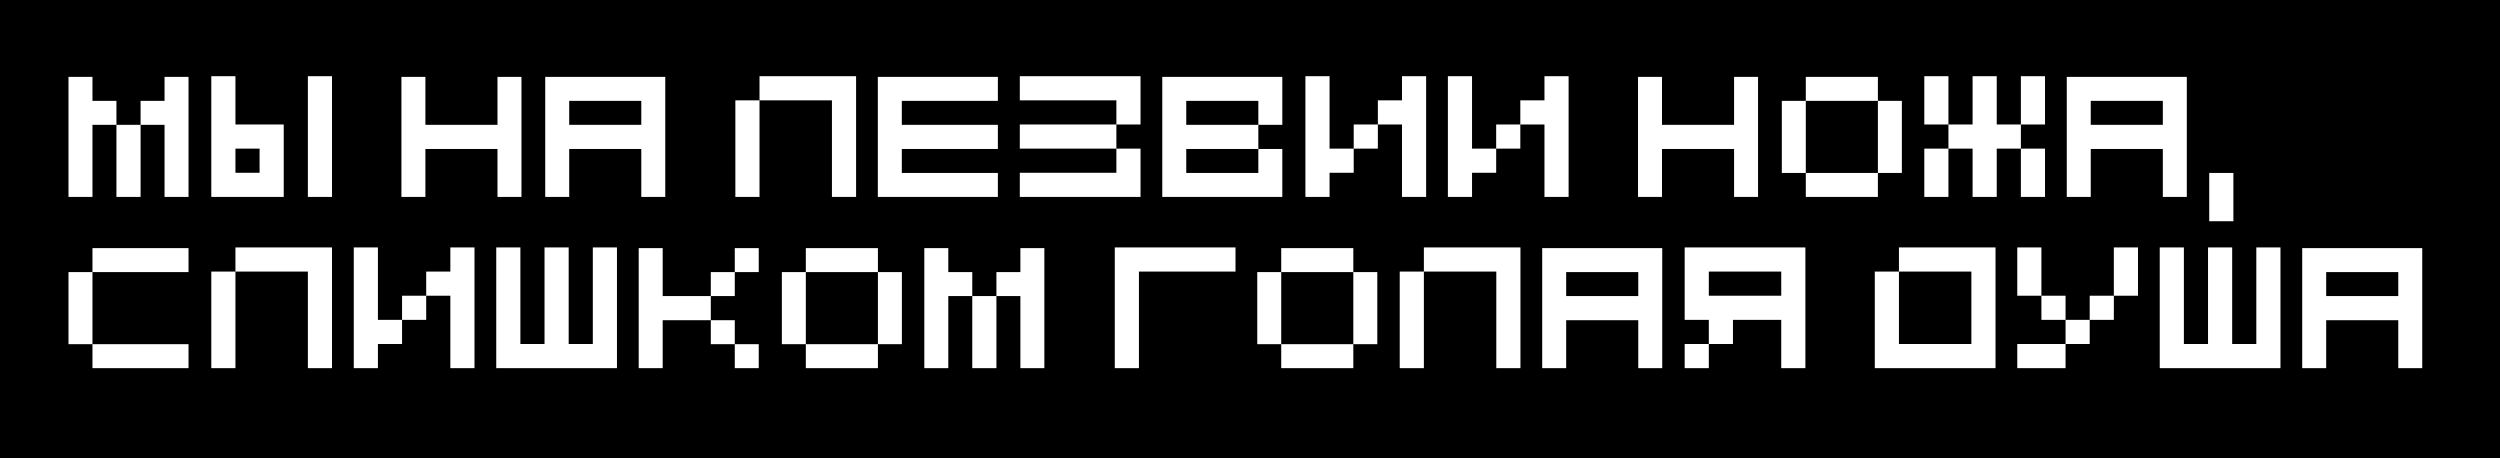<?xml version="1.0" encoding="UTF-8"?> <svg xmlns="http://www.w3.org/2000/svg" width="584" height="107" viewBox="0 0 584 107" fill="none"><rect width="584" height="107" fill="black"></rect><path d="M27.2 29.16H32.84V46H27.2V29.16ZM16 17.96H21.6V23.56H27.2V29.16H21.6V46H16V17.96ZM38.44 17.96H44.04V46H38.44V29.16H32.84V23.56H38.44V17.96ZM71.919 17.8H77.559V46H71.919V17.8ZM54.999 29.08H66.279V46H60.639V34.72H54.999V29.08ZM49.359 17.8H54.999V40.36H60.639V46H49.359V17.8ZM116.213 17.96H121.813V46H116.213V34.8H99.373V46H93.773V17.96H99.373V29.16H116.213V17.96ZM127.367 23.56V17.96H132.967V23.56H127.367ZM132.967 23.56V17.96H138.567V23.56H132.967ZM138.567 23.56V17.96H144.207V23.56H138.567ZM144.207 23.56V17.96H149.807V23.56H144.207ZM127.367 29.16V23.56H132.967V29.16H127.367ZM127.367 34.8V29.16H132.967V34.8H127.367ZM138.567 34.8V29.16H132.967V34.8H138.567ZM144.207 34.8V29.16H138.567V34.8H144.207ZM149.807 34.8V29.16H144.207V34.8H149.807ZM127.367 40.4V34.8H132.967V40.4H127.367ZM127.367 46V40.4H132.967V46H127.367ZM149.807 23.56V17.96H155.407V23.56H149.807ZM149.807 29.16V23.56H155.407V29.16H149.807ZM149.807 34.8V29.16H155.407V34.8H149.807ZM149.807 40.4V34.8H155.407V40.4H149.807ZM149.807 46V40.4H155.407V46H149.807ZM177.421 17.8H194.341V23.44H177.421V17.8ZM171.781 23.44H177.421V46H171.781V23.44ZM194.341 17.8H199.981V46H194.341V17.8ZM205.062 23.56V17.96H210.663V23.56H205.062ZM205.062 29.16V23.56H210.663V29.16H205.062ZM205.062 34.8V29.16H210.663V34.8H205.062ZM216.263 34.8V29.16H210.663V34.8H216.263ZM221.903 34.8V29.16H216.263V34.8H221.903ZM227.503 34.8V29.16H221.903V34.8H227.503ZM210.663 46V40.4H216.263V46H210.663ZM216.263 46V40.4H221.903V46H216.263ZM221.903 46V40.4H227.503V46H221.903ZM205.062 40.4V34.8H210.663V40.4H205.062ZM205.062 46V40.4H210.663V46H205.062ZM227.503 23.56V17.96H233.103V23.56H227.503ZM221.903 23.56V17.96H227.503V23.56H221.903ZM216.263 23.56V17.96H221.903V23.56H216.263ZM210.663 23.56V17.96H216.263V23.56H210.663ZM227.503 34.8V29.16H233.103V34.8H227.503ZM227.503 46V40.4H233.103V46H227.503ZM238.227 29.08H260.787V34.72H238.227V29.08ZM260.787 34.72H266.427V46H238.227V40.36H260.787V34.72ZM255.147 17.8H266.427V29.08H260.787V23.44H255.147V17.8ZM238.227 17.8H255.147V23.44H238.227V17.8ZM271.508 23.56V17.96H277.108V23.56H271.508ZM271.508 29.16V23.56H277.108V29.16H271.508ZM271.508 34.8V29.16H277.108V34.8H271.508ZM282.708 34.8V29.16H277.108V34.8H282.708ZM288.348 34.8V29.16H282.708V34.8H288.348ZM293.948 34.8V29.16H288.348V34.8H293.948ZM277.108 46V40.4H282.708V46H277.108ZM282.708 46V40.4H288.348V46H282.708ZM288.348 46V40.4H293.948V46H288.348ZM271.508 40.4V34.8H277.108V40.4H271.508ZM271.508 46V40.4H277.108V46H271.508ZM293.948 23.56V17.96H299.548V23.56H293.948ZM293.948 29.16V23.56H299.548V29.16H293.948ZM288.348 23.56V17.96H293.948V23.56H288.348ZM282.708 23.56V17.96H288.348V23.56H282.708ZM277.108 23.56V17.96H282.708V23.56H277.108ZM293.948 40.4V34.8H299.548V40.4H293.948ZM293.948 46V40.4H299.548V46H293.948ZM327.505 17.8H333.145V46H327.505V29.08H321.865V34.72H316.225V40.36H310.585V46H304.945V17.8H310.585V34.72H316.225V29.08H321.865V23.44H327.505V17.8ZM360.787 17.8H366.427V46H360.787V29.08H355.147V34.72H349.507V40.36H343.867V46H338.227V17.8H343.867V34.72H349.507V29.08H355.147V23.44H360.787V17.8ZM405.081 17.96H410.681V46H405.081V34.8H388.241V46H382.641V17.96H388.241V29.16H405.081V17.96ZM416.234 23.56H421.834V40.4H416.234V23.56ZM421.834 17.96H438.674V23.56H421.834V17.96ZM438.674 23.56H444.274V40.4H438.674V46H421.834V40.4H438.674V23.56ZM449.516 17.8H455.156V29.08H449.516V17.8ZM460.796 29.08V34.72H455.156V29.08H460.796ZM460.796 29.08H472.076V34.72H466.436V46H460.796V29.08ZM460.796 17.8H466.436V29.08H460.796V17.8ZM449.516 34.72H455.156V46H449.516V34.72ZM472.076 17.8H477.716V29.08H472.076V17.8ZM472.076 34.72H477.716V46H472.076V34.72ZM482.797 23.56V17.96H488.397V23.56H482.797ZM488.397 23.56V17.96H493.997V23.56H488.397ZM493.997 23.56V17.96H499.637V23.56H493.997ZM499.637 23.56V17.96H505.237V23.56H499.637ZM482.797 29.16V23.56H488.397V29.16H482.797ZM482.797 34.8V29.16H488.397V34.8H482.797ZM493.997 34.8V29.16H488.397V34.8H493.997ZM499.637 34.8V29.16H493.997V34.8H499.637ZM505.237 34.8V29.16H499.637V34.8H505.237ZM482.797 40.4V34.8H488.397V40.4H482.797ZM482.797 46V40.4H488.397V46H482.797ZM505.237 23.56V17.96H510.837V23.56H505.237ZM505.237 29.16V23.56H510.837V29.16H505.237ZM505.237 34.8V29.16H510.837V34.8H505.237ZM505.237 40.4V34.8H510.837V40.4H505.237ZM505.237 46V40.4H510.837V46H505.237ZM516.078 40.4H521.718V51.68H516.078V40.4ZM21.6 63.56V57.96H27.2V63.56H21.6ZM27.2 63.56V57.96H32.84V63.56H27.2ZM32.84 63.56V57.96H38.44V63.56H32.84ZM38.44 63.56V57.96H44.04V63.56H38.44ZM16 69.16V63.56H21.6V69.16H16ZM16 74.8V69.16H21.6V74.8H16ZM16 80.4V74.8H21.6V80.4H16ZM21.6 86V80.4H27.2V86H21.6ZM27.2 86V80.4H32.84V86H27.2ZM32.84 86V80.4H38.44V86H32.84ZM38.44 86V80.4H44.04V86H38.44ZM54.999 57.8H71.919V63.44H54.999V57.8ZM49.359 63.44H54.999V86H49.359V63.44ZM71.919 57.8H77.559V86H71.919V57.8ZM105.201 57.8H110.841V86H105.201V69.08H99.561V74.72H93.921V80.36H88.281V86H82.641V57.8H88.281V74.72H93.921V69.08H99.561V63.44H105.201V57.8ZM127.202 57.8H132.842V80.36H138.482V86H115.922V57.8H121.562V80.36H127.202V57.8ZM138.482 57.8H144.122V86H138.482V57.8ZM171.643 63.56V69.16H166.043V63.56H171.643ZM149.203 57.96H154.803V69.16H166.043V74.8H154.803V86H149.203V57.96ZM166.043 80.4V74.8H171.643V80.4H166.043ZM171.643 63.56V57.96H177.243V63.56H171.643ZM171.643 86V80.4H177.243V86H171.643ZM182.641 63.56H188.241V80.4H182.641V63.56ZM188.241 57.96H205.081V63.56H188.241V57.96ZM205.081 63.56H210.681V80.4H205.081V86H188.241V80.4H205.081V63.56ZM227.122 69.16H232.762V86H227.122V69.16ZM215.922 57.96H221.522V63.56H227.122V69.16H221.522V86H215.922V57.96ZM238.362 57.96H243.962V86H238.362V69.16H232.762V63.56H238.362V57.96ZM260.414 57.8H271.694V63.44H266.054V86H260.414V57.8ZM282.974 63.44V57.8H288.614V63.44H282.974ZM271.694 57.8H282.974V63.44H271.694V57.8ZM293.695 63.56H299.295V80.4H293.695V63.56ZM299.295 57.96H316.135V63.56H299.295V57.96ZM316.135 63.56H321.735V80.4H316.135V86H299.295V80.4H316.135V63.56ZM332.617 57.8H349.537V63.44H332.617V57.8ZM326.977 63.44H332.617V86H326.977V63.44ZM349.537 57.8H355.177V86H349.537V57.8ZM360.258 63.56V57.96H365.858V63.56H360.258ZM365.858 63.56V57.96H371.458V63.56H365.858ZM371.458 63.56V57.96H377.098V63.56H371.458ZM377.098 63.56V57.96H382.698V63.56H377.098ZM360.258 69.16V63.56H365.858V69.16H360.258ZM360.258 74.8V69.16H365.858V74.8H360.258ZM371.458 74.8V69.16H365.858V74.8H371.458ZM377.098 74.8V69.16H371.458V74.8H377.098ZM382.698 74.8V69.16H377.098V74.8H382.698ZM360.258 80.4V74.8H365.858V80.4H360.258ZM360.258 86V80.4H365.858V86H360.258ZM382.698 63.56V57.96H388.298V63.56H382.698ZM382.698 69.16V63.56H388.298V69.16H382.698ZM382.698 74.8V69.16H388.298V74.8H382.698ZM382.698 80.4V74.8H388.298V80.4H382.698ZM382.698 86V80.4H388.298V86H382.698ZM393.539 57.8H399.179V74.72H393.539V57.8ZM399.179 57.8H416.099V63.44H399.179V57.8ZM416.099 57.8H421.739V86H416.099V57.8ZM399.179 69.08H416.099V74.72H404.819V80.36H399.179V86H393.539V80.36H399.179V69.08ZM443.593 57.8H460.513V63.44H443.593V57.8ZM437.953 63.44H443.593V80.36H460.513V86H437.953V63.44ZM460.513 57.8H466.153V86H460.513V57.8ZM471.234 57.8H476.874V69.08H471.234V57.8ZM471.234 80.36H482.514V86H471.234V80.36ZM482.514 80.36V74.72H488.154V80.36H482.514ZM476.874 74.72V69.08H482.514V74.72H476.874ZM488.154 74.72V69.08H493.794V74.72H488.154ZM493.794 57.8H499.434V69.08H493.794V57.8ZM515.796 57.8H521.436V80.36H527.076V86H504.516V57.8H510.156V80.36H515.796V57.8ZM527.076 57.8H532.716V86H527.076V57.8ZM537.797 63.56V57.96H543.397V63.56H537.797ZM543.397 63.56V57.96H548.997V63.56H543.397ZM548.997 63.56V57.96H554.637V63.56H548.997ZM554.637 63.56V57.96H560.237V63.56H554.637ZM537.797 69.16V63.56H543.397V69.16H537.797ZM537.797 74.8V69.16H543.397V74.8H537.797ZM548.997 74.8V69.16H543.397V74.8H548.997ZM554.637 74.8V69.16H548.997V74.8H554.637ZM560.237 74.8V69.16H554.637V74.8H560.237ZM537.797 80.4V74.8H543.397V80.4H537.797ZM537.797 86V80.4H543.397V86H537.797ZM560.237 63.56V57.96H565.837V63.56H560.237ZM560.237 69.16V63.56H565.837V69.16H560.237ZM560.237 74.8V69.16H565.837V74.8H560.237ZM560.237 80.4V74.8H565.837V80.4H560.237ZM560.237 86V80.4H565.837V86H560.237Z" fill="white"></path></svg> 
